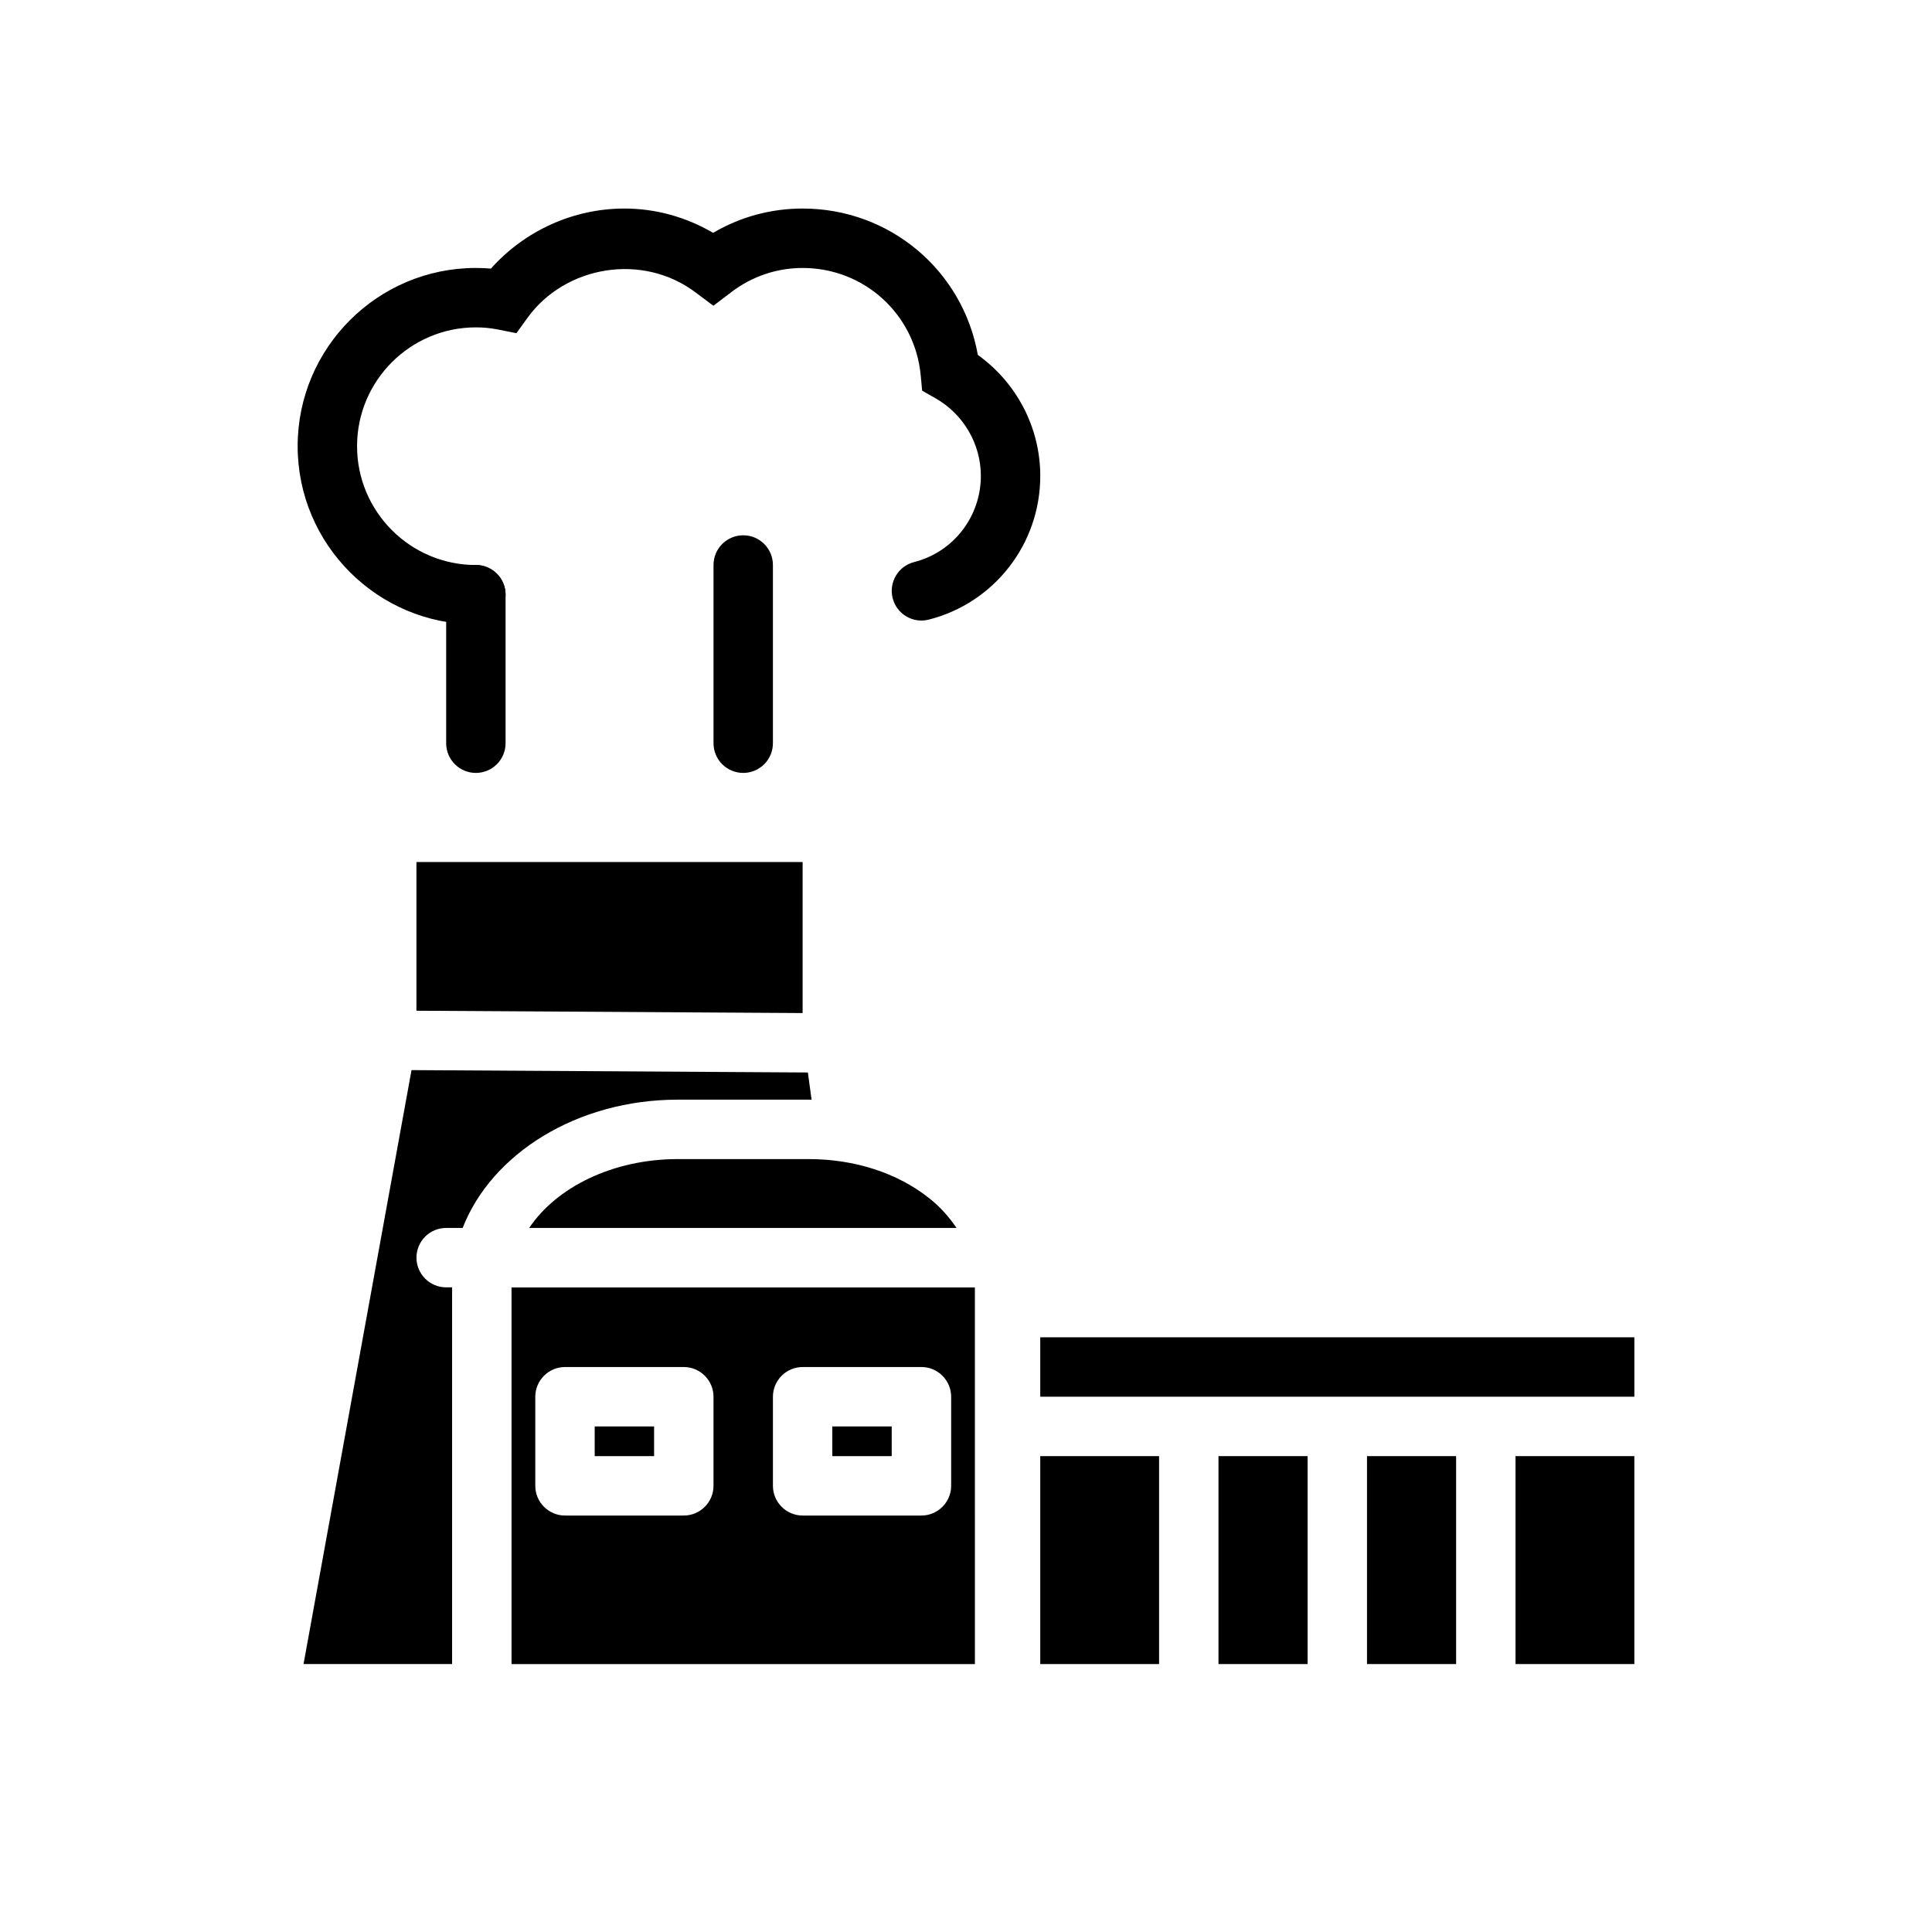 <?xml version="1.0" encoding="UTF-8"?>
<!-- Uploaded to: SVG Repo, www.svgrepo.com, Generator: SVG Repo Mixer Tools -->
<svg fill="#000000" width="800px" height="800px" version="1.1" viewBox="144 144 512 512" xmlns="http://www.w3.org/2000/svg">
 <g>
  <path d="m262.24 485.16c-4.348 0-7.871-3.519-7.871-7.871 0-4.352 3.523-7.871 7.871-7.871h4.367c7.668-19.684 30.328-33.996 57.031-33.996h34.641c0.27 0 0.531 0.027 0.801 0.031l-0.984-7.234-105.04-0.629-28.617 157.4h39.375v-99.832z"/>
  <path d="m419.68 498.4h157.44v15.742h-157.44z"/>
  <path d="m506.27 529.89h23.617v55.105h-23.617z"/>
  <path d="m545.63 529.89h31.488v55.105h-31.488z"/>
  <path d="m466.91 529.89h23.617v55.105h-23.617z"/>
  <path d="m419.68 529.89h31.488v55.105h-31.488z"/>
  <path d="m364.57 522.02h15.742v7.871h-15.742z"/>
  <path d="m279.56 485.18v99.816h122.8l-0.004-99.816zm53.527 52.582c0 4.328-3.543 7.871-7.871 7.871h-31.488c-4.328 0-7.871-3.543-7.871-7.871v-23.617c0-4.328 3.543-7.871 7.871-7.871h31.488c4.328 0 7.871 3.543 7.871 7.871zm62.977 0c0 4.328-3.543 7.871-7.871 7.871h-31.488c-4.328 0-7.871-3.543-7.871-7.871v-23.617c0-4.328 3.543-7.871 7.871-7.871h31.488c4.328 0 7.871 3.543 7.871 7.871z"/>
  <path d="m301.6 522.02h15.742v7.871h-15.742z"/>
  <path d="m323.64 451.17c-17.242 0-32.164 7.449-39.402 18.25h113.25c-1.941-2.856-4.277-5.578-7.324-7.949-8.41-6.656-19.711-10.301-31.879-10.301z"/>
  <path d="m356.7 412.47v-40.023h-102.34v39.406z"/>
  <path d="m270.11 348.83c-4.348 0-7.871-3.519-7.871-7.871v-39.359c0-4.352 3.523-7.871 7.871-7.871s7.871 3.519 7.871 7.871v39.359c0 4.348-3.523 7.871-7.871 7.871z"/>
  <path d="m340.96 348.83c-4.348 0-7.871-3.519-7.871-7.871v-47.23c0-4.352 3.523-7.871 7.871-7.871 4.348 0 7.871 3.519 7.871 7.871v47.23c0.004 4.348-3.523 7.871-7.871 7.871z"/>
  <path d="m270.11 309.47c-26.047 0-47.23-21.188-47.23-47.23 0-26.047 21.188-47.23 47.23-47.23 1.336 0 2.672 0.055 3.992 0.168 8.953-10.039 21.852-15.914 35.367-15.914 8.258 0 16.285 2.215 23.516 6.441 7.191-4.227 15.289-6.441 23.719-6.441 23.141 0 42.449 16.422 46.43 38.793 10.297 7.363 16.547 19.309 16.547 32.055 0 18.004-12.148 33.664-29.547 38.09-4.211 1.082-8.504-1.477-9.57-5.68-1.074-4.211 1.477-8.504 5.688-9.57 10.414-2.652 17.684-12.047 17.684-22.84 0-8.457-4.602-16.336-12.008-20.562l-3.551-2.023-0.383-4.074c-1.535-16.211-14.988-28.441-31.289-28.441-6.867 0-13.41 2.223-18.922 6.418l-4.731 3.598-4.758-3.566c-14.16-10.602-34.566-6.981-44.48 6.734l-2.957 4.098-4.957-0.984c-1.859-0.371-3.809-0.555-5.789-0.555-17.363 0-31.488 14.121-31.488 31.488 0 17.367 14.125 31.488 31.488 31.488 4.348 0 7.871 3.519 7.871 7.871 0 4.352-3.523 7.871-7.871 7.871z"/>
 </g>
</svg>